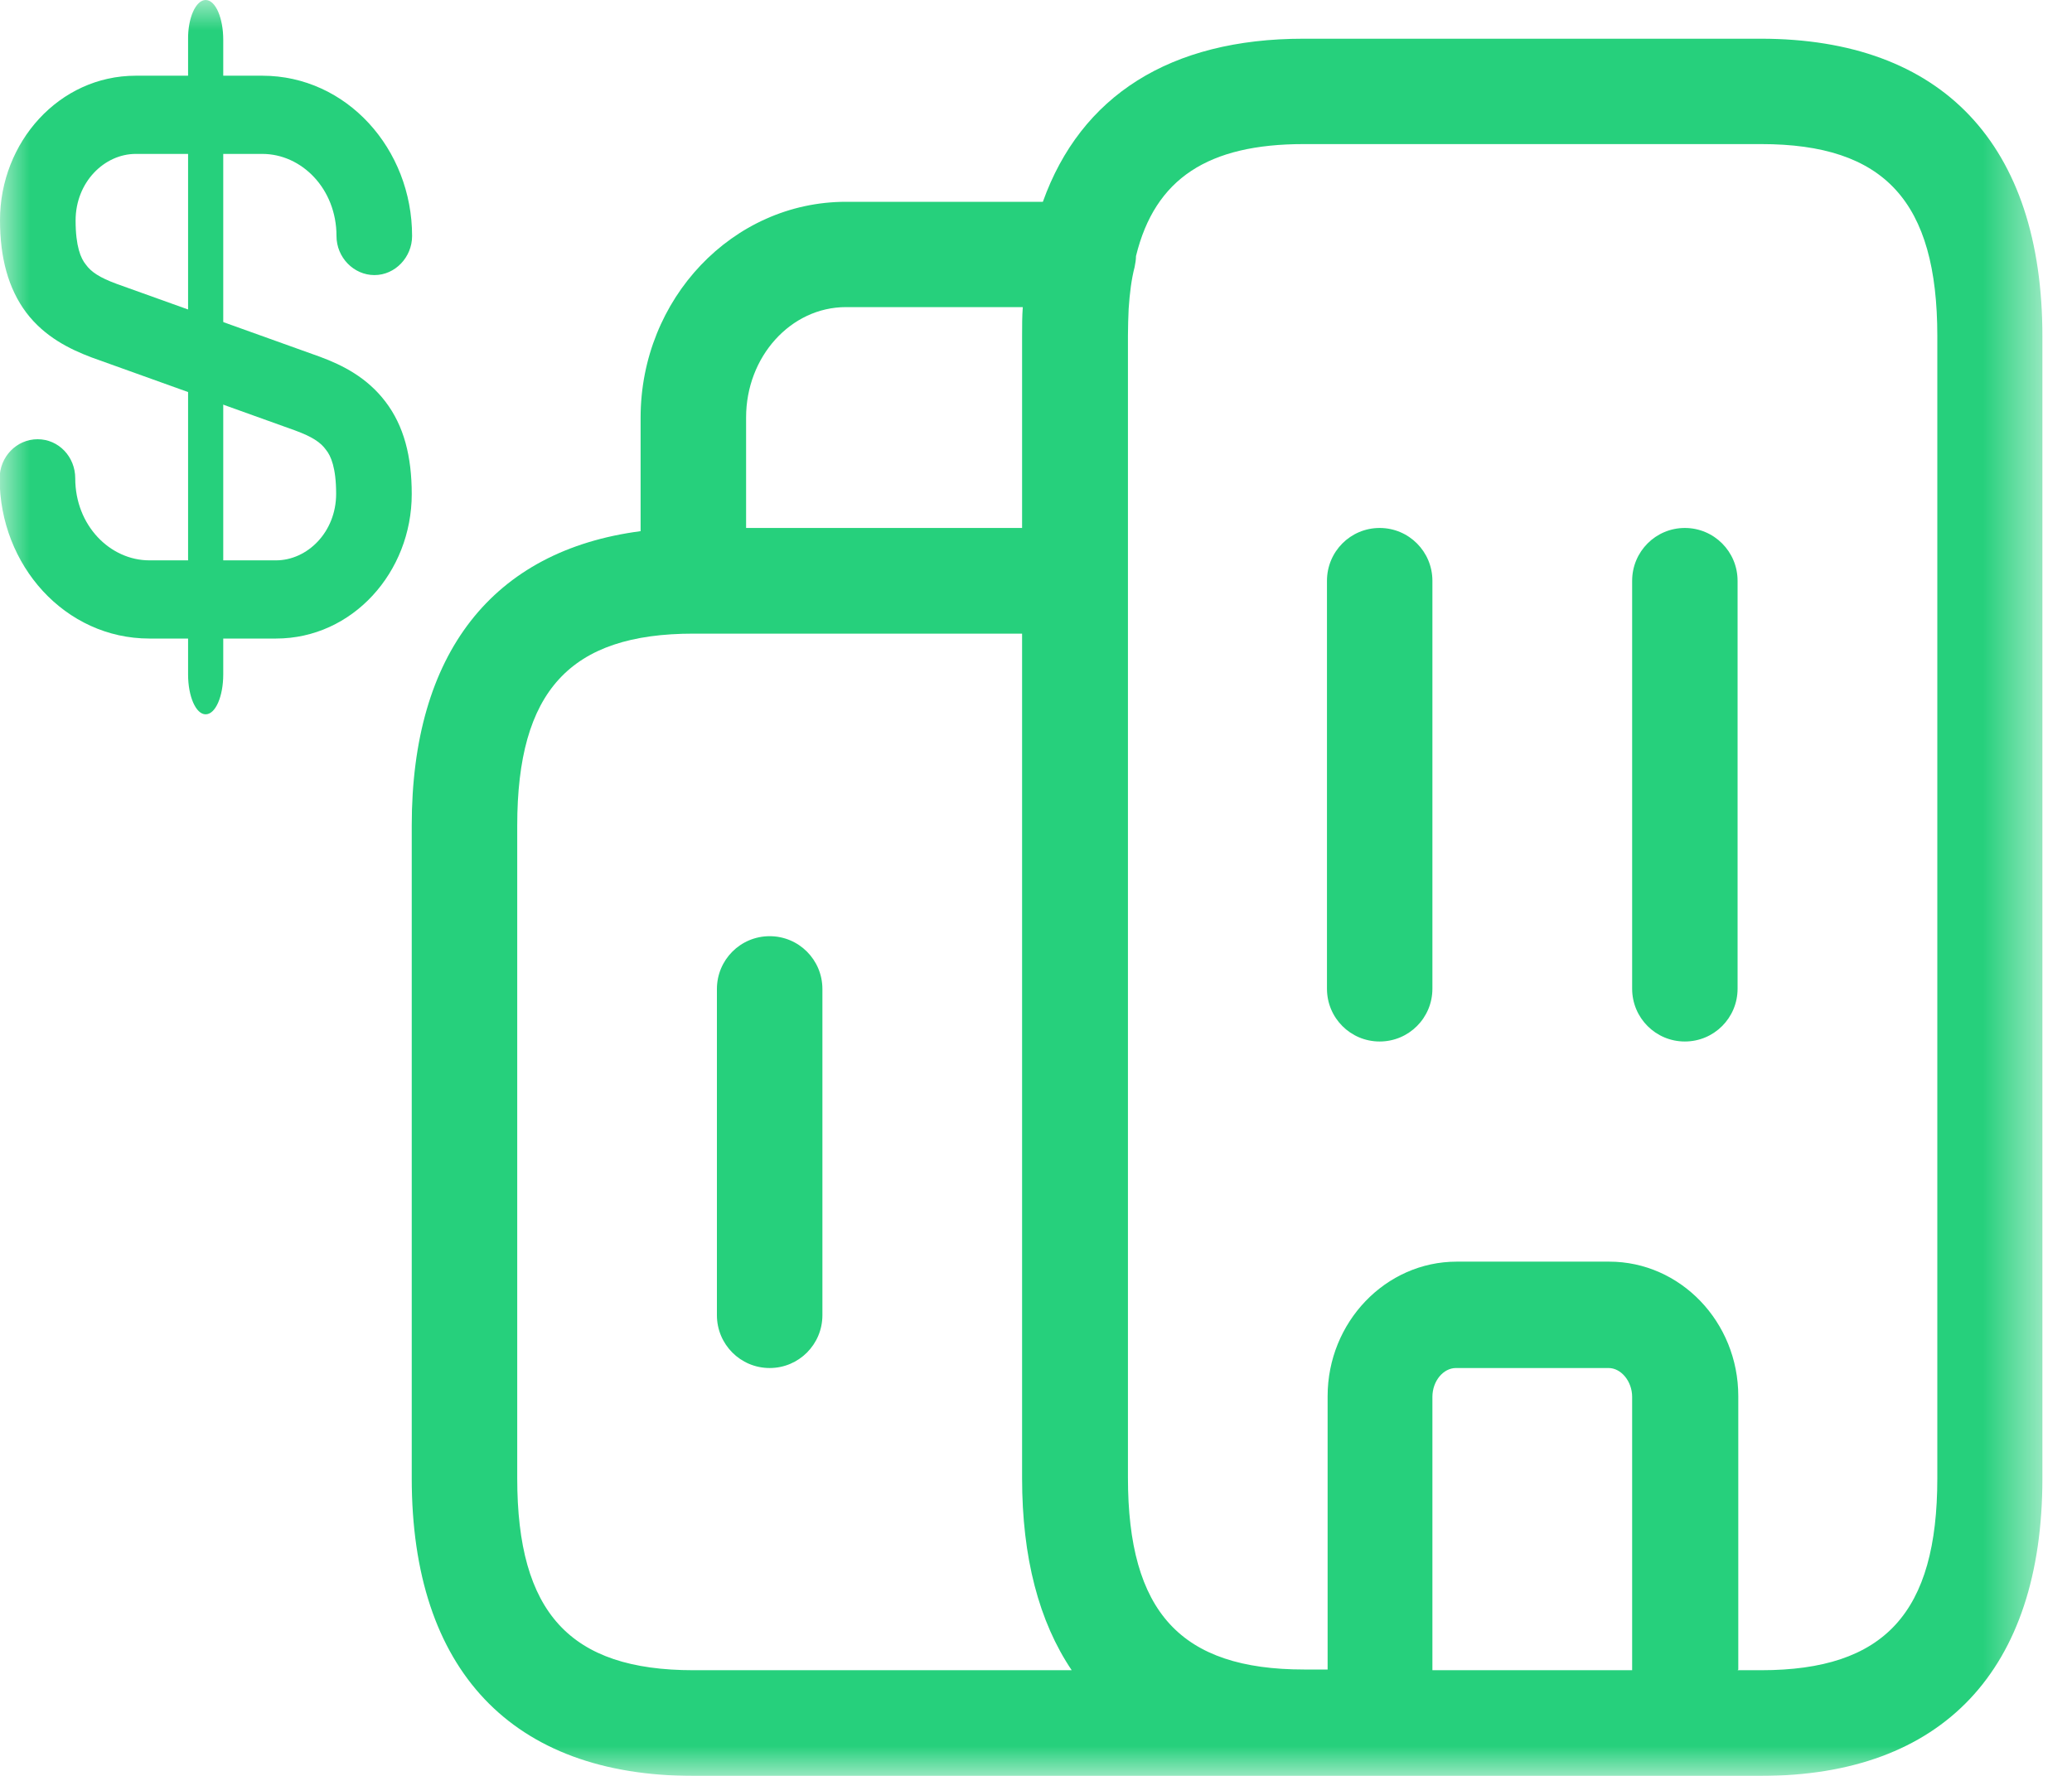 <svg xmlns="http://www.w3.org/2000/svg" width="35" height="30" viewBox="0 0 35 30" fill="none"><mask id="mask0_74_220" style="mask-type:luminance" maskUnits="userSpaceOnUse" x="0" y="0" width="35" height="30"><path d="M34.5 0H0V30H34.5V0Z" fill="white"></path></mask><g mask="url(#mask0_74_220)"><path d="M29.749 30H11.712C8.648 30 6.955 28.215 6.955 24.972V13.947C6.955 11.037 8.321 9.3 10.821 8.973V7.057C10.821 5.046 12.377 3.409 14.29 3.409H17.616C18.257 1.618 19.766 0.654 22.017 0.654H29.743C32.808 0.654 34.5 2.439 34.5 5.682V24.972C34.5 28.215 32.814 30 29.743 30H29.749ZM29.351 28.215H29.749C31.834 28.215 32.725 27.245 32.725 24.972V5.676C32.725 3.403 31.834 2.434 29.749 2.434H22.023C20.413 2.434 19.51 3.011 19.189 4.326C19.189 4.385 19.178 4.451 19.166 4.51C19.112 4.718 19.083 4.95 19.065 5.218C19.059 5.361 19.053 5.516 19.053 5.67V24.96C19.053 27.233 19.944 28.203 22.028 28.203H22.426V23.586C22.426 22.336 23.406 21.313 24.606 21.313H27.183C28.383 21.313 29.363 22.33 29.363 23.586V28.203L29.351 28.215ZM24.196 28.215H27.57V23.598C27.57 23.336 27.385 23.11 27.172 23.11H24.594C24.38 23.11 24.196 23.33 24.196 23.598V28.215ZM11.712 10.704C9.628 10.704 8.737 11.674 8.737 13.947V24.972C8.737 27.245 9.628 28.215 11.712 28.215H18.103C17.55 27.394 17.265 26.311 17.265 24.972V10.704H11.712ZM12.603 8.919H17.265V5.676C17.265 5.504 17.265 5.343 17.277 5.188H14.29C13.357 5.188 12.603 6.027 12.603 7.051V8.913V8.919ZM13.001 23.11C12.508 23.11 12.11 22.711 12.11 22.217V16.708C12.11 16.214 12.508 15.815 13.001 15.815C13.494 15.815 13.892 16.214 13.892 16.708V22.217C13.892 22.711 13.494 23.11 13.001 23.11ZM28.46 17.594C27.968 17.594 27.57 17.196 27.57 16.702V9.812C27.57 9.318 27.968 8.919 28.46 8.919C28.953 8.919 29.351 9.318 29.351 9.812V16.702C29.351 17.196 28.953 17.594 28.46 17.594ZM23.305 17.594C22.812 17.594 22.415 17.196 22.415 16.702V9.812C22.415 9.318 22.812 8.919 23.305 8.919C23.798 8.919 24.196 9.318 24.196 9.812V16.702C24.196 17.196 23.798 17.594 23.305 17.594Z" fill="#26D07C"></path><path d="M2.293 2.6C1.764 2.6 1.277 3.076 1.277 3.725C1.277 4.165 1.366 4.367 1.449 4.468C1.538 4.593 1.681 4.689 1.972 4.796L5.405 6.027C5.791 6.17 6.2 6.378 6.509 6.783C6.824 7.194 6.955 7.711 6.955 8.348C6.955 9.663 5.957 10.787 4.662 10.787H2.524C1.099 10.787 -0.006 9.55 -0.006 8.08C-0.006 7.717 0.279 7.42 0.636 7.42C0.992 7.42 1.271 7.717 1.271 8.08C1.271 8.877 1.859 9.466 2.524 9.466H4.662C5.191 9.466 5.678 8.99 5.678 8.342C5.678 7.902 5.589 7.699 5.506 7.598C5.417 7.473 5.274 7.378 4.983 7.271L1.55 6.039C1.17 5.896 0.754 5.688 0.446 5.284C0.137 4.873 7.9684e-05 4.349 7.9684e-05 3.719C7.9684e-05 2.404 0.998 1.279 2.293 1.279H4.431C5.856 1.279 6.961 2.517 6.961 3.987C6.961 4.344 6.676 4.647 6.325 4.647C5.975 4.647 5.684 4.349 5.684 3.987C5.684 3.189 5.096 2.6 4.431 2.6H2.293Z" fill="#26D07C"></path><path d="M3.474 0C3.641 0 3.771 0.303 3.771 0.672V11.394C3.771 11.763 3.641 12.067 3.474 12.067C3.308 12.067 3.177 11.763 3.177 11.394V0.672C3.171 0.303 3.308 0 3.474 0Z" fill="#26D07C"></path></g></svg>